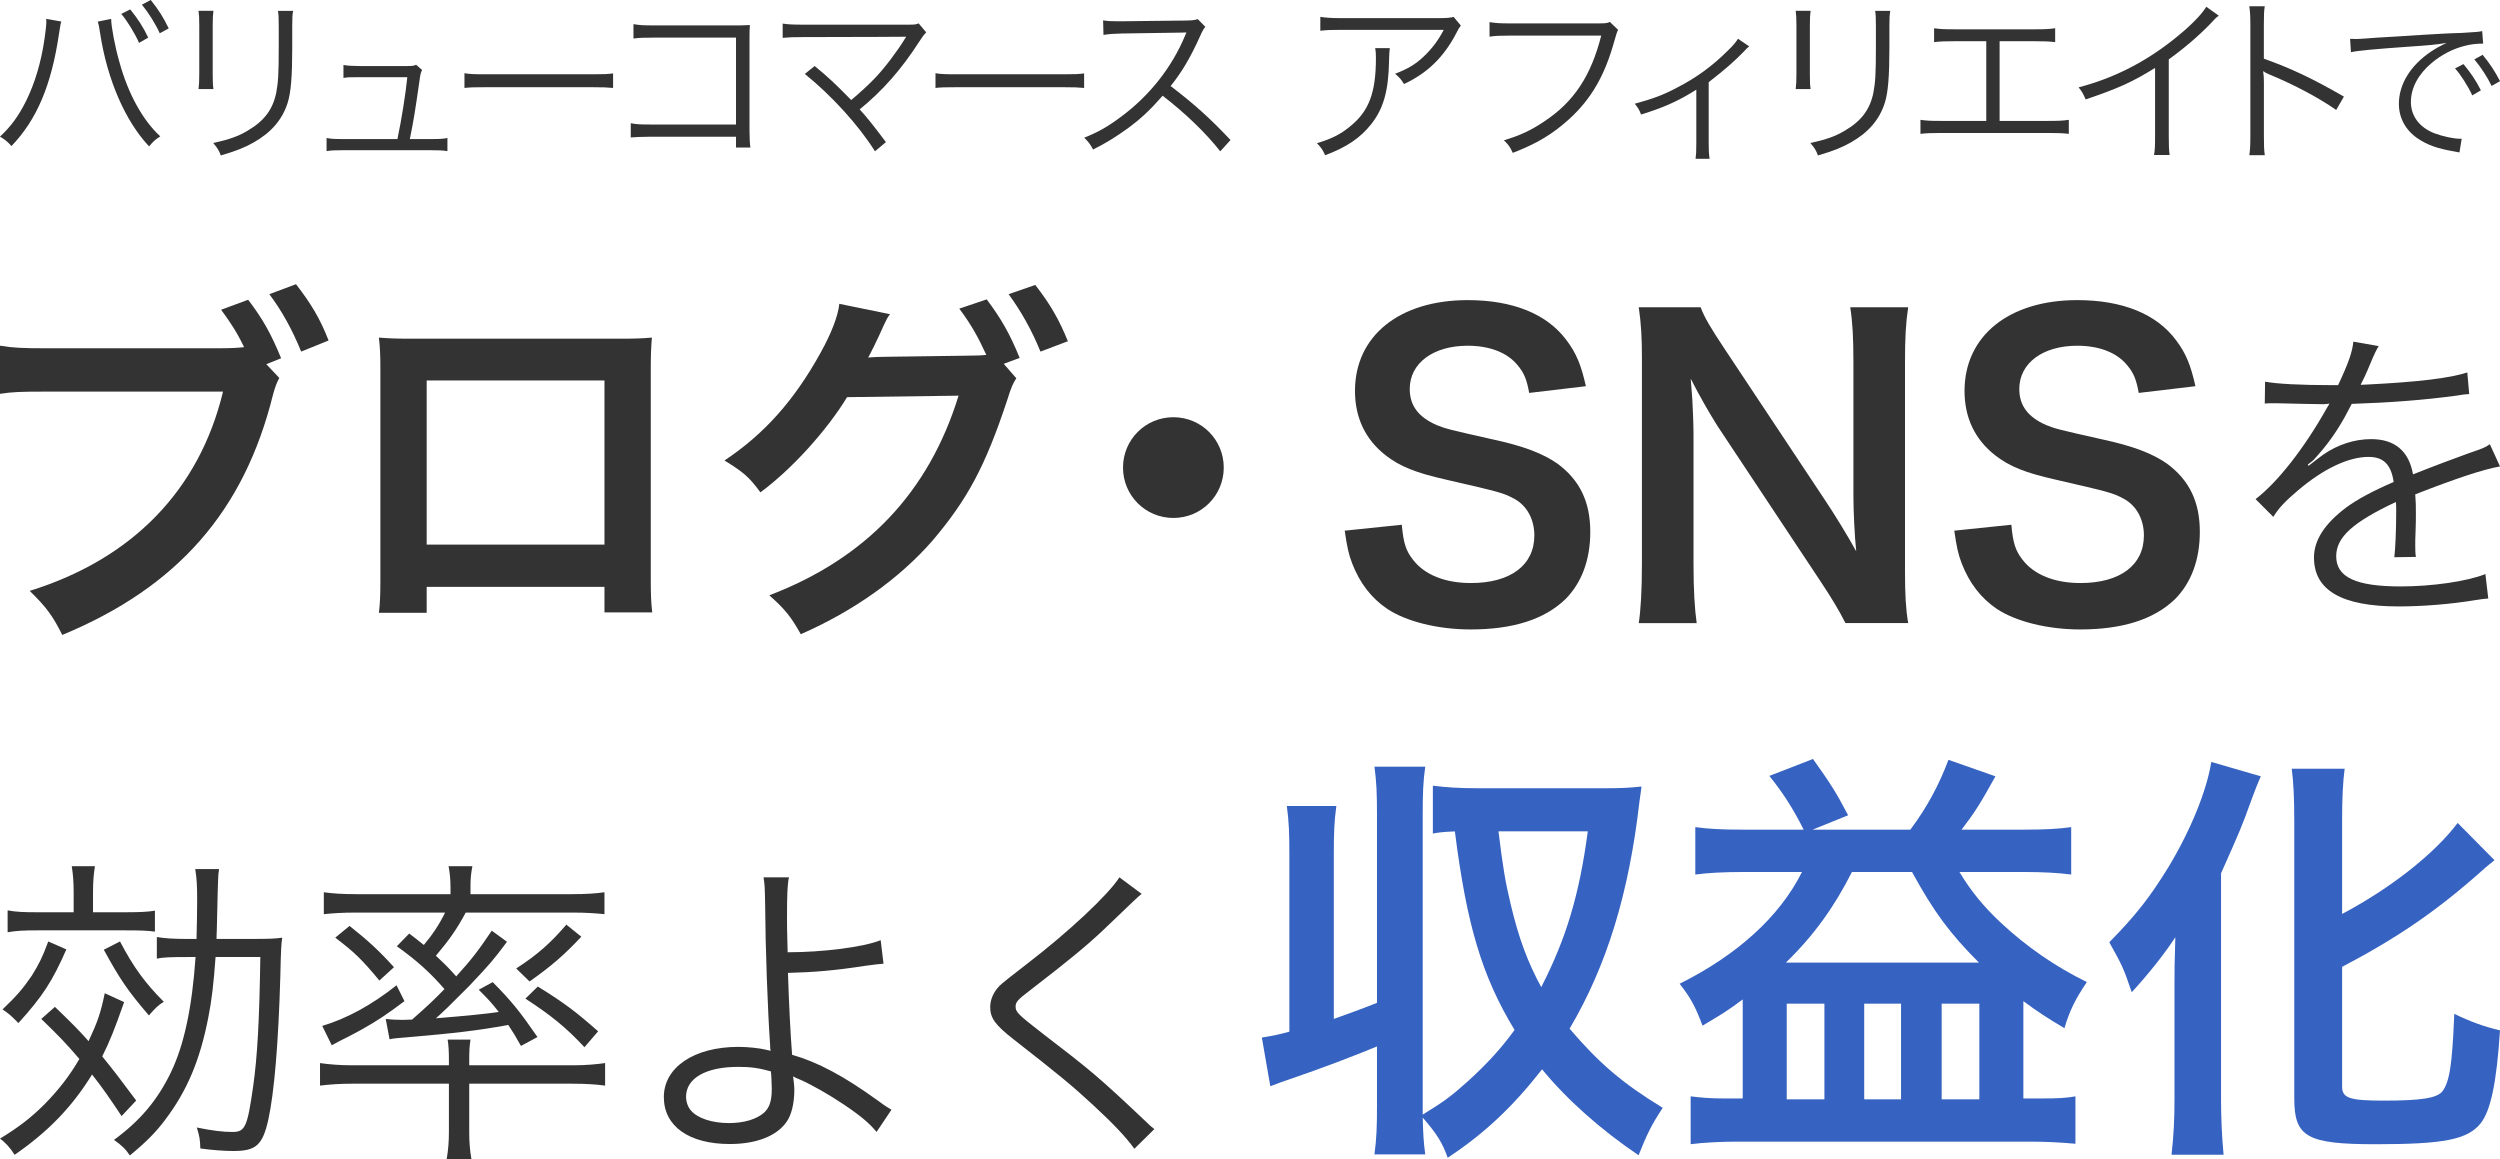 <?xml version="1.0" encoding="UTF-8"?>
<svg id="uuid-b4f17f1a-668a-4fc1-89ef-58aa58a2ab51" data-name="レイヤー 2" xmlns="http://www.w3.org/2000/svg" viewBox="0 0 472.48 219.09">
  <g id="uuid-804aa23d-e922-448d-aa10-d06bc396dfa8" data-name="レイヤー 1">
    <g>
      <g>
        <path d="M11.59,4.08c-.14.37-.17.58-.44,2.31-1.43,9.69-4.18,16.22-8.98,21.21-.85-.92-1.22-1.22-2.18-1.77,2.11-1.97,3.5-3.88,4.93-6.73,1.67-3.37,2.86-7.34,3.5-11.8.2-1.36.34-2.58.34-3.2,0-.1,0-.31-.03-.54l2.86.51ZM21.01,3.57c0,1.46.75,5.37,1.56,8.16,1.63,5.98,4.42,11.02,7.72,14.04-.92.58-1.33.95-2.11,1.9-4.52-4.79-7.92-12.65-9.25-21.35-.17-1.19-.31-1.8-.44-2.24l2.52-.51ZM24.61,1.77c1.5,1.87,2.45,3.33,3.4,5.34l-1.73.99c-.78-1.8-2.41-4.42-3.37-5.47l1.7-.85ZM28.49,0c1.5,1.87,2.35,3.23,3.4,5.37l-1.7.92c-.71-1.63-2.07-3.81-3.37-5.41l1.67-.88Z" style="fill: #333;"/>
        <path d="M40.34,2.04c-.1.82-.14,1.26-.14,2.82v9.15c0,1.63.03,2.01.14,2.82h-2.82c.1-.78.14-1.5.14-2.86V4.9c0-1.46-.03-2.04-.14-2.86h2.82ZM55.4,2.04c-.14.78-.17,1.33-.17,2.96v4.01c0,5.41-.24,8.4-.85,10.37-.99,3.2-3.13,5.68-6.46,7.55-1.67.95-3.3,1.6-6.19,2.45-.37-.99-.58-1.33-1.43-2.35,3.06-.68,4.69-1.26,6.46-2.31,3.16-1.84,4.79-4.01,5.44-7.17.37-1.94.48-3.5.48-8.67v-3.84c0-1.77-.03-2.24-.14-2.99h2.86Z" style="fill: #333;"/>
        <path d="M81.5,26.28c1.6,0,2.18-.03,3.06-.2v2.48c-.82-.14-1.7-.17-3.09-.17h-16.66c-1.46,0-2.28.03-3.09.17v-2.48c.92.17,1.46.2,3.06.2h10.33c.78-3.64,1.56-8.63,1.87-11.69h-9.08c-1.94,0-2.11,0-2.99.14v-2.45c.82.14,1.7.2,3.03.2h9.11c.82,0,1.12-.03,1.6-.24l1.12.99c-.27.58-.31.68-.54,2.38-.78,5.41-1.05,7.11-1.77,10.67h4.04Z" style="fill: #333;"/>
        <path d="M87.79,13.84c.99.17,1.9.2,4.22.2h19.75c2.52,0,3.06-.03,4.11-.17v2.75c-1.09-.1-1.87-.14-4.15-.14h-19.72c-2.48,0-3.2.03-4.22.14v-2.79Z" style="fill: #333;"/>
        <path d="M122.85,25.84q-2.75.03-3.64.14v-2.69c1.12.2,1.6.24,3.71.24h16.18V7.11h-15.47c-2.04,0-2.75.03-3.91.17v-2.72c1.19.2,1.7.24,3.91.24h16.32c.44,0,.92-.03,1.77-.07-.07.85-.07,1.43-.07,2.65v17.41c0,1.26.07,2.48.17,3.09h-2.72v-2.04h-16.25Z" style="fill: #333;"/>
        <path d="M153.97,12.48c2.55,2.11,3.81,3.26,6.9,6.43,1.46-1.22,3.26-2.86,4.52-4.18,1.87-1.97,4.18-5.03,5.61-7.38.1-.17.14-.2.27-.41q-.48.03-19.41.07c-1.84,0-2.79.03-3.94.14v-2.69c1.19.17,2.01.2,3.98.2h19.82c1.19,0,1.36-.03,1.9-.24l1.43,1.7c-.41.41-.65.71-1.36,1.8-3.33,5.2-6.94,9.28-11.22,12.75,1.29,1.39,2.69,3.16,4.96,6.19l-2.07,1.73c-3.09-4.93-8.16-10.5-13.26-14.62l1.87-1.5Z" style="fill: #333;"/>
        <path d="M176.81,13.84c.99.17,1.9.2,4.22.2h19.75c2.52,0,3.06-.03,4.11-.17v2.75c-1.09-.1-1.87-.14-4.15-.14h-19.72c-2.48,0-3.2.03-4.22.14v-2.79Z" style="fill: #333;"/>
        <path d="M230.61,28.59c-2.69-3.43-6.53-7.14-10.88-10.5-2.38,2.72-4.05,4.28-6.49,6.09-2.35,1.7-4.15,2.82-6.66,4.08-.54-1.02-.82-1.39-1.67-2.24,2.62-1.05,4.28-1.97,6.9-3.91,5.44-4.01,9.66-9.38,12.14-15.33.07-.2.1-.24.17-.41.07-.1.07-.14.1-.24-.31.03-.41.03-.82.03l-11.35.17c-1.53.03-2.52.1-3.5.27l-.07-2.75c.92.14,1.53.17,2.69.17h.88l12.14-.14c1.19-.03,1.6-.07,2.18-.27l1.43,1.46c-.34.41-.58.82-.95,1.67-1.9,4.22-3.5,6.9-5.61,9.52,4.45,3.4,7.45,6.09,11.32,10.2l-1.94,2.14Z" style="fill: #333;"/>
      </g>
      <path d="M262.66,9.11q-.1.61-.14,2.38c-.1,5.68-1.05,9.04-3.37,11.97-2.07,2.62-4.59,4.32-8.7,5.88-.51-1.09-.75-1.43-1.56-2.28,2.75-.82,4.45-1.67,6.22-3.13,3.6-2.89,4.93-6.36,4.93-12.99,0-.95-.03-1.19-.14-1.84h2.75ZM276.09,4.83c-.34.44-.41.54-.82,1.36-2.35,4.56-5.51,7.65-9.93,9.69-.51-.85-.78-1.16-1.67-1.94,2.38-.92,3.77-1.73,5.37-3.23,1.56-1.46,2.82-3.13,3.81-5.07h-19.31c-1.87,0-2.75.03-4.01.17v-2.62c1.16.17,2.11.24,4.04.24h18.26q2.28,0,2.89-.24l1.36,1.63Z" style="fill: #333;"/>
      <path d="M305.81,5.64q-.24.37-.71,2.11c-1.8,6.53-4.39,10.98-8.53,14.75-3.16,2.86-6.08,4.62-10.67,6.39-.51-1.12-.78-1.5-1.67-2.38,3.06-.92,5.07-1.84,7.68-3.6,5.58-3.71,8.77-8.57,10.71-16.18h-17.3c-1.73,0-2.69.03-3.81.2v-2.75c1.29.2,1.97.24,3.84.24h16.73c1.36,0,1.6-.03,2.18-.27l1.56,1.5Z" style="fill: #333;"/>
      <path d="M330.58,8.77c-.37.27-.44.37-.82.78-1.84,1.9-3.54,3.43-6.83,5.98v11.49c0,1.33.03,2.14.17,2.99h-2.65c.1-.82.14-1.26.14-2.96v-10.1c-3.33,2.11-6.22,3.4-10.44,4.69-.34-.88-.54-1.22-1.19-2.04,3.4-.92,5.41-1.67,7.89-2.99,3.74-1.9,6.83-4.18,9.72-7.07,1.02-.99,1.39-1.43,1.9-2.21l2.11,1.43Z" style="fill: #333;"/>
      <path d="M342.19,2.04c-.1.82-.14,1.26-.14,2.82v9.15c0,1.63.03,2.01.14,2.82h-2.82c.1-.78.14-1.5.14-2.86V4.9c0-1.46-.03-2.04-.14-2.86h2.82ZM357.25,2.04c-.14.78-.17,1.33-.17,2.96v4.01c0,5.41-.24,8.4-.85,10.37-.99,3.2-3.13,5.68-6.46,7.55-1.67.95-3.3,1.6-6.19,2.45-.37-.99-.58-1.33-1.43-2.35,3.06-.68,4.69-1.26,6.46-2.31,3.16-1.84,4.79-4.01,5.44-7.17.37-1.94.48-3.5.48-8.67v-3.84c0-1.77-.03-2.24-.14-2.99h2.86Z" style="fill: #333;"/>
      <path d="M377.9,22.85h9.11c2.04,0,2.75-.03,3.98-.2v2.65c-1.16-.14-2.14-.17-3.94-.17h-20.19c-1.77,0-2.75.03-3.91.17v-2.65c1.22.17,1.94.2,3.94.2h8.5V7.79h-5.92c-1.84,0-2.79.03-3.94.17v-2.62c1.19.17,2.01.2,3.98.2h14.92c1.97,0,2.79-.03,3.98-.2v2.62c-1.16-.14-2.11-.17-3.94-.17h-6.56v15.06Z" style="fill: #333;"/>
      <path d="M419.34,2.96c-.61.44-.65.51-1.5,1.43-2.14,2.24-5.03,4.73-7.96,6.83v14.48c0,1.94.03,2.69.17,3.6h-2.96c.17-.88.2-1.67.2-3.54v-12.92c-4.42,2.72-6.9,3.84-13.12,5.95-.48-1.09-.65-1.43-1.33-2.28,6.39-1.67,12.27-4.59,17.64-8.81,3.16-2.45,5.54-4.83,6.49-6.42l2.35,1.67Z" style="fill: #333;"/>
      <path d="M425.1,29.34c.14-.92.2-1.73.2-3.57V4.66c0-1.8-.07-2.62-.2-3.47h2.92c-.14.88-.17,1.6-.17,3.54v6.36c5.24,1.87,9.18,3.74,15.13,7.17l-1.46,2.52c-3.2-2.24-7.89-4.76-12.68-6.73-.51-.2-.75-.34-1.05-.58l-.07.03c.1.68.14,1.16.14,2v10.23c0,1.9.03,2.65.17,3.6h-2.92Z" style="fill: #333;"/>
      <path d="M444.16,7.34c.61.03.93.03,1.15.03.45,0,.83-.03,1.82-.1,1.79-.13,1.98-.16,5.92-.38l5.02-.32c3.94-.22,4.35-.26,5.41-.29l1.82-.06c2.75-.16,3.36-.22,3.81-.35l.19,2.37c-1.28,0-2.37.13-3.58.45-2.14.54-4.38,1.7-6.14,3.2-2.56,2.14-3.94,4.74-3.94,7.39s1.63,4.83,4.48,5.92c1.57.58,3.58,1.02,4.8,1.02h.32l-.42,2.59c-.35-.06-.42-.1-.99-.19-3.17-.54-5.09-1.22-6.91-2.46-2.27-1.54-3.55-3.87-3.55-6.53,0-3.71,2.18-7.23,5.98-9.82.99-.67,1.82-1.12,3.04-1.7-1.82.32-3.68.48-7.04.7-6.37.45-9.89.77-11.04,1.06l-.16-2.53ZM465.57,12.11c1.44,1.73,2.34,3.07,3.3,4.96l-1.63.96c-.77-1.7-2.3-4.1-3.26-5.09l1.6-.83ZM469.19,10.35c1.44,1.76,2.24,2.98,3.3,4.99l-1.6.9c-.7-1.5-2.02-3.55-3.26-5.02l1.57-.86Z" style="fill: #333;"/>
      <g>
        <path d="M52.79,71.42c-.56,1.05-.77,1.68-1.19,3.15-5.46,22.05-18.06,36.4-39.83,45.43-1.82-3.64-3.01-5.25-6.16-8.33,19.39-6.02,32.06-19.04,36.54-37.66H8.82c-5.18,0-6.51.07-8.82.42v-9.1c2.52.42,4.2.49,8.96.49h32.13c2.52,0,3.71-.07,5.04-.21-1.19-2.52-2.52-4.62-4.34-7.07l5.11-1.89c2.73,3.57,4.34,6.44,6.23,11.06l-2.8,1.12,2.45,2.59ZM56.92,66.45c-1.68-4.13-3.64-7.7-6.02-10.85l5.04-1.89c2.87,3.71,4.55,6.51,6.16,10.64l-5.18,2.1Z" style="fill: #333;"/>
        <path d="M80.64,110.91v4.9h-9.03c.21-1.68.28-3.36.28-6.02v-40.11c0-2.66-.07-3.99-.28-5.88,1.68.14,3.15.21,5.95.21h39.76c3.01,0,4.27-.07,5.88-.21-.14,1.82-.21,3.22-.21,5.81v40.04c0,2.59.07,4.48.28,6.09h-9.03v-4.83h-33.6ZM114.24,71.91h-33.6v31.01h33.6v-31.01Z" style="fill: #333;"/>
        <path d="M192.08,71.49c-.63.91-.98,1.75-1.75,4.2-4.13,12.46-7.49,18.69-14.07,26.46-6.23,7.14-14.84,13.3-24.92,17.71-1.82-3.29-3.08-4.83-5.95-7.35,18.34-7,30.17-19.53,35.77-37.73l-21.07.28c-3.92,6.44-10.57,13.72-16.38,17.99-2.1-2.87-3.15-3.78-6.79-6.02,7.56-5.04,13.16-11.34,18.13-20.3,2.1-3.78,3.36-7.07,3.57-9.31l9.59,1.96c-.49.63-.56.77-1.19,2.1-.56,1.26-1.19,2.66-1.89,4.06-.35.63-.35.7-.49.98l-.56,1.05c.84-.07,1.96-.14,3.36-.14l15.33-.21c1.89,0,3.08-.07,3.64-.14-1.61-3.5-2.87-5.74-5.11-8.75l5.18-1.75c2.73,3.64,4.34,6.44,6.23,11.06l-3.01,1.12,2.38,2.73ZM196.64,66.45c-1.68-4.13-3.71-7.7-6.02-10.85l5.04-1.75c2.87,3.71,4.48,6.51,6.16,10.64l-5.18,1.96Z" style="fill: #333;"/>
      </g>
      <path d="M231.28,88.37c0,5.28-4.24,9.52-9.52,9.52s-9.52-4.24-9.52-9.52,4.24-9.52,9.52-9.52,9.52,4.24,9.52,9.52Z" style="fill: #333;"/>
      <path d="M264.93,99.17c.3,3.38.75,4.88,2.1,6.6,2.17,2.85,6.07,4.42,10.95,4.42,7.5,0,12-3.38,12-9,0-3.07-1.43-5.62-3.75-6.9-2.25-1.2-2.7-1.27-13.05-3.67-5.62-1.27-8.62-2.47-11.32-4.58-3.83-3-5.78-7.12-5.78-12.15,0-10.42,8.4-17.17,21.3-17.17,8.55,0,15,2.62,18.67,7.57,1.88,2.48,2.78,4.73,3.67,8.7l-10.72,1.27c-.45-2.55-.97-3.82-2.25-5.32-1.95-2.33-5.25-3.6-9.37-3.6-6.53,0-10.95,3.3-10.95,8.17,0,3.15,1.65,5.33,5.1,6.83,1.65.67,2.25.83,10.58,2.7,5.92,1.27,9.52,2.7,12.22,4.57,4.27,3.15,6.22,7.28,6.22,12.9,0,5.33-1.65,9.67-4.72,12.75-3.98,3.82-9.9,5.7-17.92,5.7-6.15,0-12.15-1.5-15.75-3.9-3-2.03-5.17-4.88-6.6-8.55-.67-1.72-.98-3.15-1.42-6.22l10.8-1.12Z" style="fill: #333;"/>
      <path d="M348.78,117.77c-1.28-2.55-2.62-4.73-4.8-8.03l-19.35-29.17c-1.42-2.25-3.3-5.47-5.1-9q.08,1.05.3,3.82c.08,1.42.23,4.8.23,6.53v24.6c0,5.02.22,8.55.6,11.25h-10.95c.38-2.48.6-6.23.6-11.33v-38.7c0-3.9-.15-6.6-.6-9.67h11.7c.67,1.88,2.03,4.12,4.58,7.95l18.97,28.57c1.8,2.7,4.2,6.6,5.85,9.6-.3-2.92-.53-7.42-.53-10.57v-25.2c0-4.42-.15-7.5-.6-10.35h10.95c-.45,3-.6,5.78-.6,10.35v39.67c0,4.2.15,7.05.6,9.67h-11.85Z" style="fill: #333;"/>
      <path d="M380.13,99.17c.3,3.38.75,4.88,2.1,6.6,2.17,2.85,6.07,4.42,10.95,4.42,7.5,0,12-3.38,12-9,0-3.07-1.43-5.62-3.75-6.9-2.25-1.2-2.7-1.27-13.05-3.67-5.62-1.27-8.62-2.47-11.32-4.58-3.83-3-5.78-7.12-5.78-12.15,0-10.42,8.4-17.17,21.3-17.17,8.55,0,15,2.62,18.67,7.57,1.88,2.48,2.78,4.73,3.67,8.7l-10.72,1.27c-.45-2.55-.97-3.82-2.25-5.32-1.95-2.33-5.25-3.6-9.37-3.6-6.53,0-10.95,3.3-10.95,8.17,0,3.15,1.65,5.33,5.1,6.83,1.65.67,2.25.83,10.58,2.7,5.92,1.27,9.52,2.7,12.22,4.57,4.27,3.15,6.22,7.28,6.22,12.9,0,5.33-1.65,9.67-4.72,12.75-3.98,3.82-9.9,5.7-17.92,5.7-6.15,0-12.15-1.5-15.75-3.9-3-2.03-5.17-4.88-6.6-8.55-.67-1.72-.98-3.15-1.42-6.22l10.8-1.12Z" style="fill: #333;"/>
      <path d="M441.88,72.79c1.98-4.2,2.7-6.3,2.88-8.22l4.8.84q-.54.78-1.56,3.24c-.78,1.92-1.56,3.54-1.86,4.08q.72-.06,1.26-.06c9.6-.48,15.6-1.2,18.9-2.28l.36,4.08c-.96.06-1.32.12-2.4.3-6.24.84-12.54,1.32-19.8,1.56-1.8,3.54-3.3,5.94-5.4,8.52-.6.72-1.8,2.1-2.04,2.28-.42.3-.72.54-.78.6,0,.06-.06.06-.06.06v.06q.06.12.12.18,2.16-1.68,2.76-2.1c2.76-1.92,5.94-2.94,9.06-2.94,4.44,0,7.14,2.22,7.92,6.66,4.38-1.74,7.8-3,10.44-3.96,2.94-1.02,3.12-1.08,4.08-1.74l1.92,4.2c-3.12.54-8.52,2.34-16.02,5.28.12,1.56.12,2.16.12,3.66,0,.78,0,2.1-.06,3.3-.06,1.32-.06,2.16-.06,2.7,0,.84,0,1.32.12,2.16l-4.08.06c.18-1.32.36-4.98.36-8.64,0-.96,0-1.08-.06-1.8-8.16,3.84-11.28,6.66-11.28,10.26,0,3.96,3.72,5.7,12.18,5.7,5.94,0,12.6-.96,16.02-2.34l.54,4.62c-.9.06-1.2.12-2.4.3-4.74.78-9.96,1.2-14.58,1.2-10.74,0-15.96-3.06-15.96-9.24,0-3.3,2.04-6.42,6.12-9.48,2.04-1.5,4.92-3.06,8.94-4.8-.48-3.3-1.92-4.74-4.74-4.74-3.78,0-8.52,2.22-13.38,6.36-2.34,1.98-3.66,3.36-4.62,4.98l-3.36-3.36c4.14-3.18,9.12-9.48,13.44-17.16q.18-.3.54-.9c-.24.06-.84.12-1.14.12-.96,0-6.6-.12-8.82-.18h-.96c-.54,0-.66,0-1.32.06l.06-4.14c2.16.42,6.72.66,12.84.66h.96Z" style="fill: #333;"/>
      <path d="M10.38,190.29c3.24,3.12,4.38,4.26,6.36,6.48,1.68-3.6,2.28-5.28,3.06-9.06l3.66,1.68c-1.86,5.28-2.7,7.38-4.14,10.26,2.1,2.58,3.3,4.14,6.42,8.34l-2.76,2.94c-2.52-3.78-3.48-5.16-5.58-7.86-3.78,6.12-8.22,10.74-14.64,15.18-.78-1.26-1.74-2.34-2.76-3.06,3.54-2.16,5.88-3.96,8.46-6.54,2.7-2.76,4.74-5.4,6.54-8.52-2.58-3-3.78-4.26-7.2-7.56l2.58-2.28ZM12.54,179.43c-2.64,6-4.44,8.82-9.06,13.92-1.38-1.38-1.68-1.68-3-2.58,2.64-2.52,3.84-3.9,5.52-6.36,1.38-2.22,2.04-3.54,3.12-6.48l3.42,1.5ZM13.92,168.63c0-2.04-.12-3.42-.36-4.92h4.38c-.24,1.56-.36,2.88-.36,4.92v3.78h5.82c2.88,0,4.5-.06,5.88-.3v3.96c-1.38-.18-2.46-.24-5.64-.24H7.26c-2.7,0-4.14.06-5.82.36v-4.14c1.56.3,2.94.36,5.88.36h6.6v-3.78ZM22.68,177.93c2.52,4.8,4.68,7.8,8.28,11.4-1.02.6-1.62,1.2-2.82,2.58-3.96-4.62-5.52-6.9-8.52-12.42l3.06-1.56ZM48,177.45c2.94,0,4.14-.06,5.34-.24-.18,1.2-.24,1.98-.36,7.32-.36,12.54-1.14,21.96-2.28,27.12-1.08,4.8-2.34,5.88-6.6,5.88-1.74,0-4.08-.18-6.24-.48-.06-1.74-.12-2.16-.66-3.96,2.94.6,4.92.84,6.72.84,2.4,0,2.82-.9,3.9-8.46.84-5.82,1.2-12.72,1.38-24.6h-8.46c-.36,4.98-.72,8.16-1.38,11.46-1.56,8.04-4.02,13.86-8.16,19.32-1.74,2.34-3.66,4.26-6.66,6.72-.78-1.2-1.62-1.98-3-2.94,4.98-3.66,8.16-7.44,10.74-12.72,2.52-5.22,4.02-12.3,4.68-21.84h-1.56c-3.36,0-4.56.06-5.76.3v-4.08c1.5.24,2.88.36,5.76.36h1.74c.06-2.52.12-4.8.12-7.08,0-3.06-.06-4.14-.36-6.12h4.5c-.06.36-.06.72-.12.9q-.12,1.5-.3,10.44c0,.66-.06.78-.06,1.86h7.08Z" style="fill: #333;"/>
      <path d="M88.68,213.87c0,1.98.12,3.54.42,5.22h-4.68c.3-1.86.42-3.3.42-5.22v-9.06h-18.18c-2.46,0-4.14.12-6.18.36v-4.26c1.5.24,3.84.42,6,.42h18.36v-1.02c0-1.62-.06-2.7-.24-3.84h4.32c-.18,1.08-.24,2.16-.24,3.9v.96h19.74c2.16,0,4.32-.18,5.94-.42v4.26c-1.74-.24-3.72-.36-6.24-.36h-19.44v9.06ZM60.9,193.89c4.62-1.38,9.36-3.96,14.04-7.68l1.5,3c-3.36,2.52-5.16,3.72-8.04,5.34-1.2.66-1.68.9-3.18,1.68-.9.42-1.2.6-2.52,1.32l-1.8-3.66ZM72.9,192.57c.9.12,2.28.18,3.18.18.24,0,.3,0,1.8-.06,3.12-2.76,4.02-3.6,6.12-5.76-2.7-3.12-5.16-5.34-9-8.1l2.34-2.4c1.32,1.02,1.8,1.38,2.76,2.16,1.62-1.92,2.94-3.9,4.02-6.12h-16.98c-2.34,0-4.2.12-5.94.3v-4.14c1.74.24,3.54.36,6.24.36h17.7v-1.26c0-1.5-.12-2.7-.36-4.02h4.5c-.3,1.5-.36,2.46-.36,4.02v1.26h19.08c2.7,0,4.56-.12,6.24-.36v4.14c-1.74-.18-3.6-.3-5.94-.3h-20.28c-1.68,3.12-3.06,5.1-5.64,8.16,1.8,1.68,2.52,2.4,3.84,3.9,2.88-3.18,4.14-4.8,6.72-8.64l2.88,2.1c-2.7,3.6-3.12,4.08-7.08,8.28l-.66.66q-3.78,3.84-5.7,5.52,8.82-.72,11.88-1.2c-1.26-1.62-1.92-2.34-3.78-4.2l2.64-1.44c3.66,3.72,5.1,5.52,8.46,10.38l-3.12,1.68c-1.08-1.92-1.44-2.52-2.4-3.96-5.94,1.08-10.14,1.56-19.26,2.34-1.5.12-2.4.18-3.18.36l-.72-3.84ZM66.06,174.99c3.48,2.76,5.52,4.62,8.4,7.8l-2.76,2.52c-3.3-3.96-4.62-5.28-8.34-8.1l2.7-2.22ZM109.86,177.03c-3.12,3.36-5.76,5.64-9.78,8.46l-2.52-2.46c4.08-2.64,6.48-4.8,9.48-8.28l2.82,2.28ZM101.64,186.45c4.98,3.06,7.32,4.86,11.4,8.46l-2.58,3c-3.6-3.84-6.3-6-11.16-9.18l2.34-2.28Z" style="fill: #333;"/>
      <path d="M149.1,165.81c-.3,1.5-.36,3.24-.36,7.92,0,1.32,0,1.98.12,6.24,6.6,0,14.28-.96,17.58-2.28l.54,4.44q-1.02.06-3.6.42c-5.4.84-9.48,1.2-14.46,1.32.18,5.82.48,11.64.78,15.48,4.86,1.38,9.78,4.02,16.02,8.52,1.26.9,1.26.96,2.76,1.86l-2.82,4.2c-1.26-1.56-3-3.06-6.24-5.22-2.76-1.86-6.06-3.72-8.1-4.62-.84-.36-.9-.36-1.44-.66.12.66.24,1.8.24,2.58,0,2.52-.54,4.74-1.5,6.06-1.86,2.64-5.7,4.14-10.68,4.14-7.74,0-12.48-3.36-12.48-8.88s5.58-9.48,14.1-9.48c1.8,0,3.96.24,5.22.54.3.06.3.12.54.12q.12,0,.3.12c0-.24,0-.3-.06-.54v-.36c-.48-6.9-.9-18.48-.96-27.06-.06-2.94-.06-3.42-.3-4.86h4.8ZM139.5,201.63c-6.12,0-9.84,2.16-9.84,5.64,0,.96.36,1.98.9,2.58,1.26,1.5,4.02,2.4,7.2,2.4,2.88,0,5.22-.72,6.66-1.98,1.02-.96,1.44-2.22,1.44-4.5,0-.9-.12-3.3-.18-3.3-2.46-.66-3.84-.84-6.18-.84Z" style="fill: #333;"/>
      <path d="M215.76,168.93c-.66.54-1.14.96-7.38,6.96-3,2.82-6.24,5.52-13.8,11.34-2.22,1.68-2.64,2.16-2.64,3,0,1.08.48,1.5,5.34,5.28,8.7,6.66,10.38,8.04,19.2,16.38.9.9,1.02.96,1.68,1.5l-3.78,3.72c-1.44-2.04-3.78-4.56-7.74-8.22-4.02-3.72-6.42-5.7-15.18-12.54-3.36-2.64-4.32-3.96-4.32-6,0-1.44.6-2.82,1.74-4.02q.72-.72,5.1-4.08c7.98-6.12,15.48-13.14,17.58-16.44l4.2,3.12Z" style="fill: #333;"/>
      <path d="M252.08,192.57c3.28-1.2,4.32-1.52,8.16-3.04v-35.44c0-4.08-.08-6.24-.48-9.2h9.6c-.4,2.8-.48,5.04-.48,9.2v56.56c3.92-2.4,5.36-3.44,8.56-6.32,3.6-3.28,6.32-6.24,8.8-9.68-6.16-10.16-9.04-19.84-11.28-37.52-2,.08-2.88.16-4.16.4v-9.04c2.64.32,4.88.48,8.4.48h24.64c2.4,0,4.08-.08,6.4-.32q-.16.96-.4,2.88c-2,17.36-6.16,30.96-13.2,42.88,5.6,6.56,10,10.32,17.6,14.96-2.16,3.28-2.96,4.96-4.56,8.96-7.12-4.8-13.6-10.56-18.24-16.24-5.52,7.04-10.72,12-17.84,16.72-.96-2.8-2.08-4.56-4.72-7.6.08,2.96.16,4.64.48,6.96h-9.6c.4-3.04.48-5.12.48-9.2v-11.2c-4.48,1.84-10.08,4-16.4,6.16-1.68.56-2.08.72-3.76,1.36l-1.6-9.2c2.4-.4,3.2-.56,5.2-1.12v-33.44c0-4.08-.08-6.24-.48-9.2h9.36c-.4,2.88-.48,4.96-.48,9.2v31.04ZM283.2,157.12c.88,7.12,1.28,9.44,2.32,13.84,1.52,6.4,3.2,10.88,5.76,15.6,4.72-9.2,7.2-17.44,8.8-29.44h-16.88Z" style="fill: #3662c1;"/>
      <path d="M340.88,156.8c-2-4-3.92-6.96-6.48-10.16l8.24-3.2c3.2,4.48,4.48,6.48,6.64,10.64l-6.72,2.72h18.48c3.12-4.16,5.44-8.48,7.2-13.2l8.88,3.12c-2.88,5.2-3.84,6.72-6.4,10.08h11.52c4.56,0,6.88-.16,9.2-.48v8.96c-2.4-.32-5.36-.48-9.04-.48h-12.08c2.16,3.6,4.64,6.64,7.92,9.68,4.72,4.4,10.24,8.24,16.16,11.12-2.16,3.2-3.28,5.44-4.24,8.72-3.6-2.16-4.96-3.04-7.76-5.12v18.4h3.36c3.2,0,4.72-.08,6.48-.4v8.96c-2.72-.24-5.44-.4-8.56-.4h-55.36c-2.96,0-6.24.16-8.8.48v-9.04c1.84.24,3.84.4,6.16.4h3.68v-18.72c-2.64,2-4.08,2.88-7.6,4.96-1.36-3.68-2.32-5.36-4.32-7.92,10.88-5.44,18.88-12.64,23.12-21.12h-10.96c-3.92,0-6.8.16-9.2.48v-8.96c2.32.32,4.8.48,9.2.48h11.28ZM374,181.92c-5.44-5.44-8.48-9.52-12.64-17.12h-11.36c-3.36,6.64-7.2,12-12.48,17.12h36.48ZM337.68,207.77h7.12v-18.08h-7.12v18.08ZM352.32,207.77h6.96v-18.08h-6.96v18.08ZM366.96,207.77h7.12v-18.08h-7.12v18.08Z" style="fill: #3662c1;"/>
      <path d="M410.96,186.08c0-2.8,0-3.6.16-8.96-1.84,2.88-5.12,7.04-8.24,10.4-1.6-4.72-1.84-5.12-4.24-9.44,5.12-5.2,7.76-8.64,11.2-14.24,4.24-7.04,7.2-14.4,8.08-19.84l9.36,2.72c-.72,1.6-1.04,2.48-1.76,4.4-1.84,5.12-2.16,5.84-5.76,13.92v42.96c0,3.28.16,6.88.48,10.24h-9.84c.4-3.52.56-6.56.56-10.4v-21.76ZM442.64,205.37c0,2.16,1.44,2.64,7.84,2.64,7.2,0,10.08-.48,11.12-1.76,1.36-1.84,1.84-4.96,2.24-14.64,3.12,1.52,5.84,2.48,8.64,3.12-.64,9.92-1.76,15.2-3.68,17.6-2.48,3.04-6.88,3.92-19.84,3.92s-15.36-1.36-15.36-8.64v-52.72c0-4-.16-7.28-.48-9.6h10c-.32,2.4-.48,5.44-.48,9.6v17.84c9.2-4.88,17.44-11.36,21.84-17.2l6.96,7.04c-.64.48-.96.8-1.76,1.44-8.72,7.84-16.24,13.04-27.04,18.72v22.64Z" style="fill: #3662c1;"/>
    </g>
  </g>
</svg>